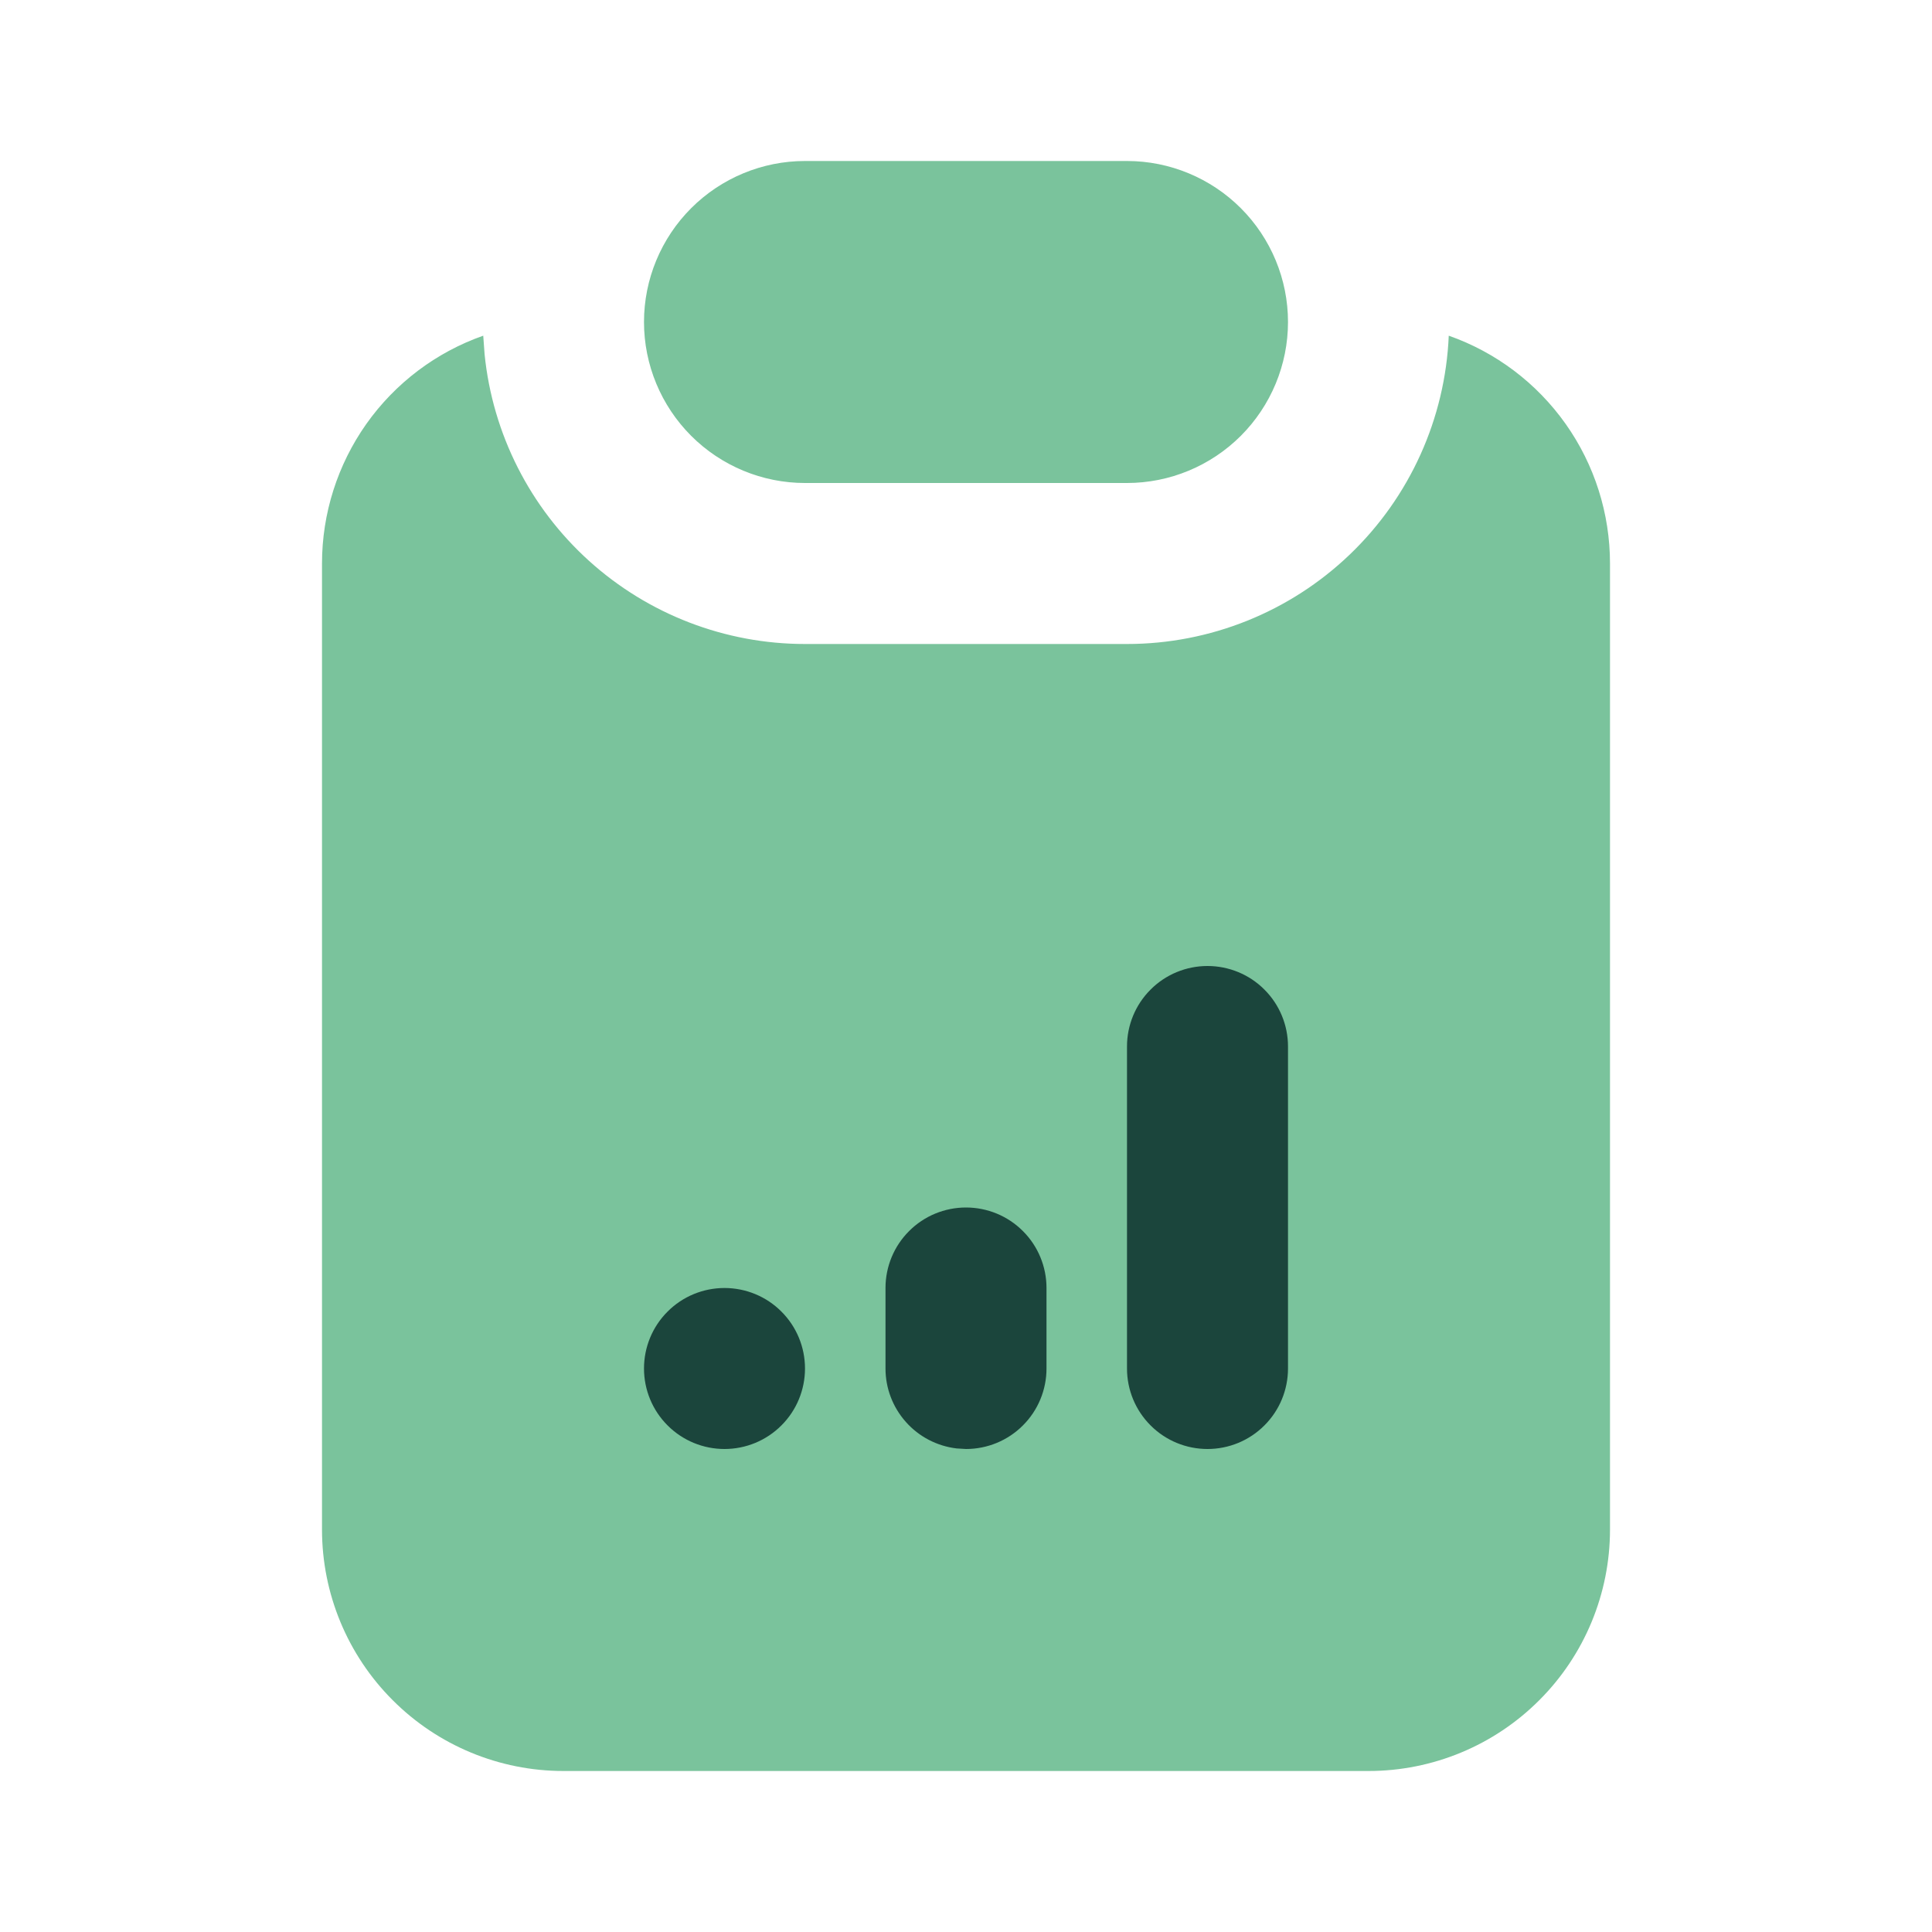 <svg width="24" height="24" viewBox="0 0 24 24" fill="none" xmlns="http://www.w3.org/2000/svg">
<rect width="11" height="9" transform="matrix(-1 0 0 1 17 11)" fill="#1B453C"/>
<path d="M6.003 4.17C5.417 4.376 4.91 4.759 4.551 5.266C4.193 5.773 4 6.379 4 7V19C4 19.796 4.316 20.559 4.879 21.121C5.441 21.684 6.204 22 7 22H17C17.796 22 18.559 21.684 19.121 21.121C19.684 20.559 20 19.796 20 19V7C20 6.379 19.808 5.773 19.449 5.266C19.09 4.759 18.583 4.376 17.997 4.17C17.953 5.201 17.513 6.174 16.768 6.888C16.023 7.602 15.031 8 14 8H10C9.009 8 8.053 7.632 7.318 6.968C6.582 6.303 6.12 5.389 6.02 4.403L6.003 4.17ZM15 12C15.265 12 15.52 12.105 15.707 12.293C15.895 12.48 16 12.735 16 13V17C16 17.265 15.895 17.52 15.707 17.707C15.52 17.895 15.265 18 15 18C14.735 18 14.48 17.895 14.293 17.707C14.105 17.52 14 17.265 14 17V13C14 12.735 14.105 12.48 14.293 12.293C14.48 12.105 14.735 12 15 12ZM12 15C12.265 15 12.52 15.105 12.707 15.293C12.895 15.48 13 15.735 13 16V17C13 17.265 12.895 17.52 12.707 17.707C12.52 17.895 12.265 18 12 18L11.883 17.993C11.64 17.964 11.415 17.847 11.253 17.664C11.09 17.481 11 17.245 11 17V16C11 15.735 11.105 15.48 11.293 15.293C11.48 15.105 11.735 15 12 15ZM9 16C9.265 16 9.52 16.105 9.707 16.293C9.895 16.48 10 16.735 10 17C10 17.265 9.895 17.52 9.707 17.707C9.52 17.895 9.265 18 9 18C8.735 18 8.48 17.895 8.293 17.707C8.105 17.52 8 17.265 8 17C8 16.735 8.105 16.48 8.293 16.293C8.48 16.105 8.735 16 9 16ZM10 2C9.47 2 8.961 2.211 8.586 2.586C8.211 2.961 8 3.47 8 4C8 4.53 8.211 5.039 8.586 5.414C8.961 5.789 9.47 6 10 6H14C14.53 6 15.039 5.789 15.414 5.414C15.789 5.039 16 4.53 16 4C16 3.47 15.789 2.961 15.414 2.586C15.039 2.211 14.53 2 14 2H10Z" fill="#7AC39C"/>
</svg>

